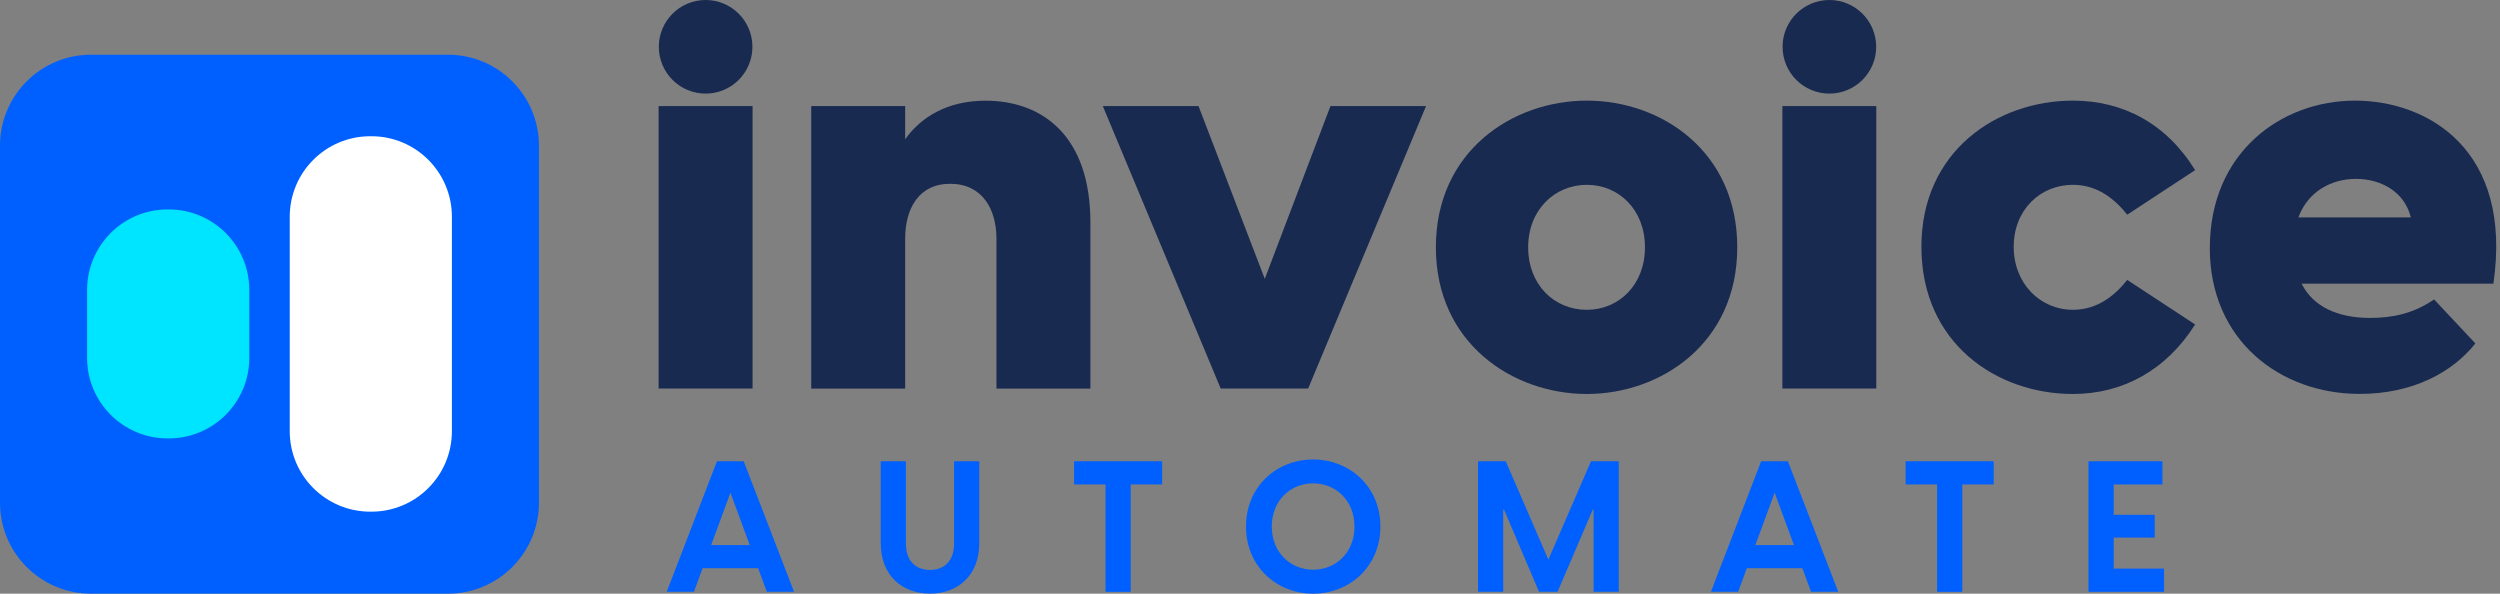 <?xml version="1.0" encoding="UTF-8"?>
<svg xmlns="http://www.w3.org/2000/svg" width="379" height="90" viewBox="0 0 379 90" fill="none">
  <rect x="0" y="0" width="379" height="90" fill="#808080" stroke="none"/>
  <g clip-path="url(#clip0_15_48)">
    <path d="M99.846 16.082H114.088V58.9H99.846V16.082Z" fill="#192A50"></path>
    <path d="M106.972 14.19C110.89 14.19 114.067 11.013 114.067 7.095C114.067 3.176 110.89 0 106.972 0C103.054 0 99.877 3.176 99.877 7.095C99.877 11.013 103.054 14.19 106.972 14.19Z" fill="#192A50"></path>
    <path d="M122.982 16.083H137.224V21.109C139.695 17.655 143.729 15.265 149.407 15.265C158.053 15.265 165.303 20.623 165.303 33.706V58.911H151.062V36.178C151.062 31.731 148.921 27.863 144.06 27.863C139.199 27.863 137.224 31.731 137.224 36.178V58.911H122.982V16.083Z" fill="#192A50"></path>
    <path d="M167.206 16.082H181.696L191.739 42.27L201.698 16.082H216.188L198.316 58.9H185.057L167.186 16.082H167.206Z" fill="#192A50"></path>
    <path d="M217.678 37.491C217.678 22.919 229.292 15.255 240.565 15.255C251.839 15.255 263.37 22.909 263.37 37.491C263.37 52.074 251.756 59.728 240.565 59.728C229.375 59.728 217.678 52.074 217.678 37.491ZM240.565 46.965C245.426 46.965 249.377 43.18 249.377 37.491C249.377 31.803 245.426 28.018 240.565 28.018C235.704 28.018 231.671 31.803 231.671 37.491C231.671 43.18 235.622 46.965 240.565 46.965Z" fill="#192A50"></path>
    <path d="M270.207 16.082H284.448V58.9H270.207V16.082Z" fill="#192A50"></path>
    <path d="M291.285 37.409C291.285 22.919 302.734 15.255 314.255 15.255C321.826 15.255 328.414 18.709 332.779 25.794L322.488 32.548C320.595 30.159 317.958 28.018 314.255 28.018C309.312 28.018 305.278 31.803 305.278 37.409C305.278 43.014 309.312 46.965 314.255 46.965C317.958 46.965 320.595 44.824 322.488 42.435L332.779 49.189C328.414 56.108 321.826 59.728 314.255 59.728C302.724 59.728 291.285 52.074 291.285 37.409Z" fill="#192A50"></path>
    <path d="M335.013 37.574C335.013 23.084 345.883 15.255 357.001 15.255C368.119 15.255 380.964 22.753 377.996 43.004H348.923C350.65 46.458 354.353 48.196 359.297 48.196C362.751 48.196 365.885 47.534 369.008 45.393L375.265 52.064C371.811 56.428 365.792 59.717 357.725 59.717C345.707 59.717 335.002 51.65 335.002 37.564L335.013 37.574ZM365.482 32.961C364.489 28.928 360.786 27.118 357.166 27.118C353.546 27.118 349.916 28.928 348.437 32.961H365.482Z" fill="#192A50"></path>
    <path d="M112.743 69.925L120.376 89.71H116.249L114.936 86.142H106.517L105.203 89.71H101.077L108.689 69.925H112.733H112.743ZM113.664 82.636L110.737 74.693L107.81 82.636H113.664Z" fill="#0060FF"></path>
    <path d="M133.521 82.357V69.925H137.337V82.357C137.337 85.449 139.23 86.401 140.988 86.401C142.747 86.401 144.639 85.449 144.639 82.357V69.925H148.456V82.357C148.456 87.321 145.136 89.99 140.988 89.99C136.841 89.99 133.521 87.311 133.521 82.357Z" fill="#0060FF"></path>
    <path d="M167.599 73.442H162.832V69.925H176.184V73.442H171.416V89.721H167.599V73.442Z" fill="#0060FF"></path>
    <path d="M188.895 79.823C188.895 73.752 193.549 69.656 199.071 69.656C204.594 69.656 209.269 73.752 209.269 79.823C209.269 85.894 204.584 90 199.071 90C193.559 90 188.895 85.904 188.895 79.823ZM199.071 86.37C202.474 86.37 205.339 83.805 205.339 79.823C205.339 75.841 202.464 73.276 199.071 73.276C195.679 73.276 192.804 75.841 192.804 79.823C192.804 83.805 195.7 86.37 199.071 86.37Z" fill="#0060FF"></path>
    <path d="M224.059 69.925H228.268L234.732 84.839L241.196 69.925H245.406V89.71H241.589V77.279H241.455L236.128 89.71H233.315L228.02 77.279H227.886V89.71H224.069V69.925H224.059Z" fill="#0060FF"></path>
    <path d="M271.045 69.925L278.677 89.71H274.551L273.237 86.142H264.818L263.505 89.71H259.378L266.99 69.925H271.034H271.045ZM271.965 82.636L269.038 74.693L266.111 82.636H271.965Z" fill="#0060FF"></path>
    <path d="M293.664 73.442H288.896V69.925H302.248V73.442H297.48V89.721H293.664V73.442Z" fill="#0060FF"></path>
    <path d="M316.624 69.925H327.825V73.442H320.44V78.044H326.656V81.499H320.44V86.204H328.073V89.721H316.613V69.936L316.624 69.925Z" fill="#0060FF"></path>
    <path d="M67.909 8.295H13.797C6.177 8.295 0 14.472 0 22.091V76.203C0 83.823 6.177 90 13.797 90H67.909C75.528 90 81.705 83.823 81.705 76.203V22.091C81.705 14.472 75.528 8.295 67.909 8.295Z" fill="#0060FF"></path>
    <path d="M56.304 20.654H56.129C49.388 20.654 43.924 26.118 43.924 32.858V65.364C43.924 72.105 49.388 77.568 56.129 77.568H56.304C63.044 77.568 68.508 72.105 68.508 65.364V32.858C68.508 26.118 63.044 20.654 56.304 20.654Z" fill="white"></path>
    <path d="M25.587 31.751H25.411C18.671 31.751 13.207 37.215 13.207 43.955V54.257C13.207 60.997 18.671 66.461 25.411 66.461H25.587C32.327 66.461 37.791 60.997 37.791 54.257V43.955C37.791 37.215 32.327 31.751 25.587 31.751Z" fill="#00E5FF"></path>
    <path d="M277.333 14.19C281.251 14.19 284.428 11.013 284.428 7.095C284.428 3.176 281.251 0 277.333 0C273.414 0 270.238 3.176 270.238 7.095C270.238 11.013 273.414 14.19 277.333 14.19Z" fill="#192A50"></path>
  </g>
  <defs>
    <clipPath id="clip0_15_48">
      <rect width="378.42" height="90" fill="white"></rect>
    </clipPath>
  </defs>
</svg>
